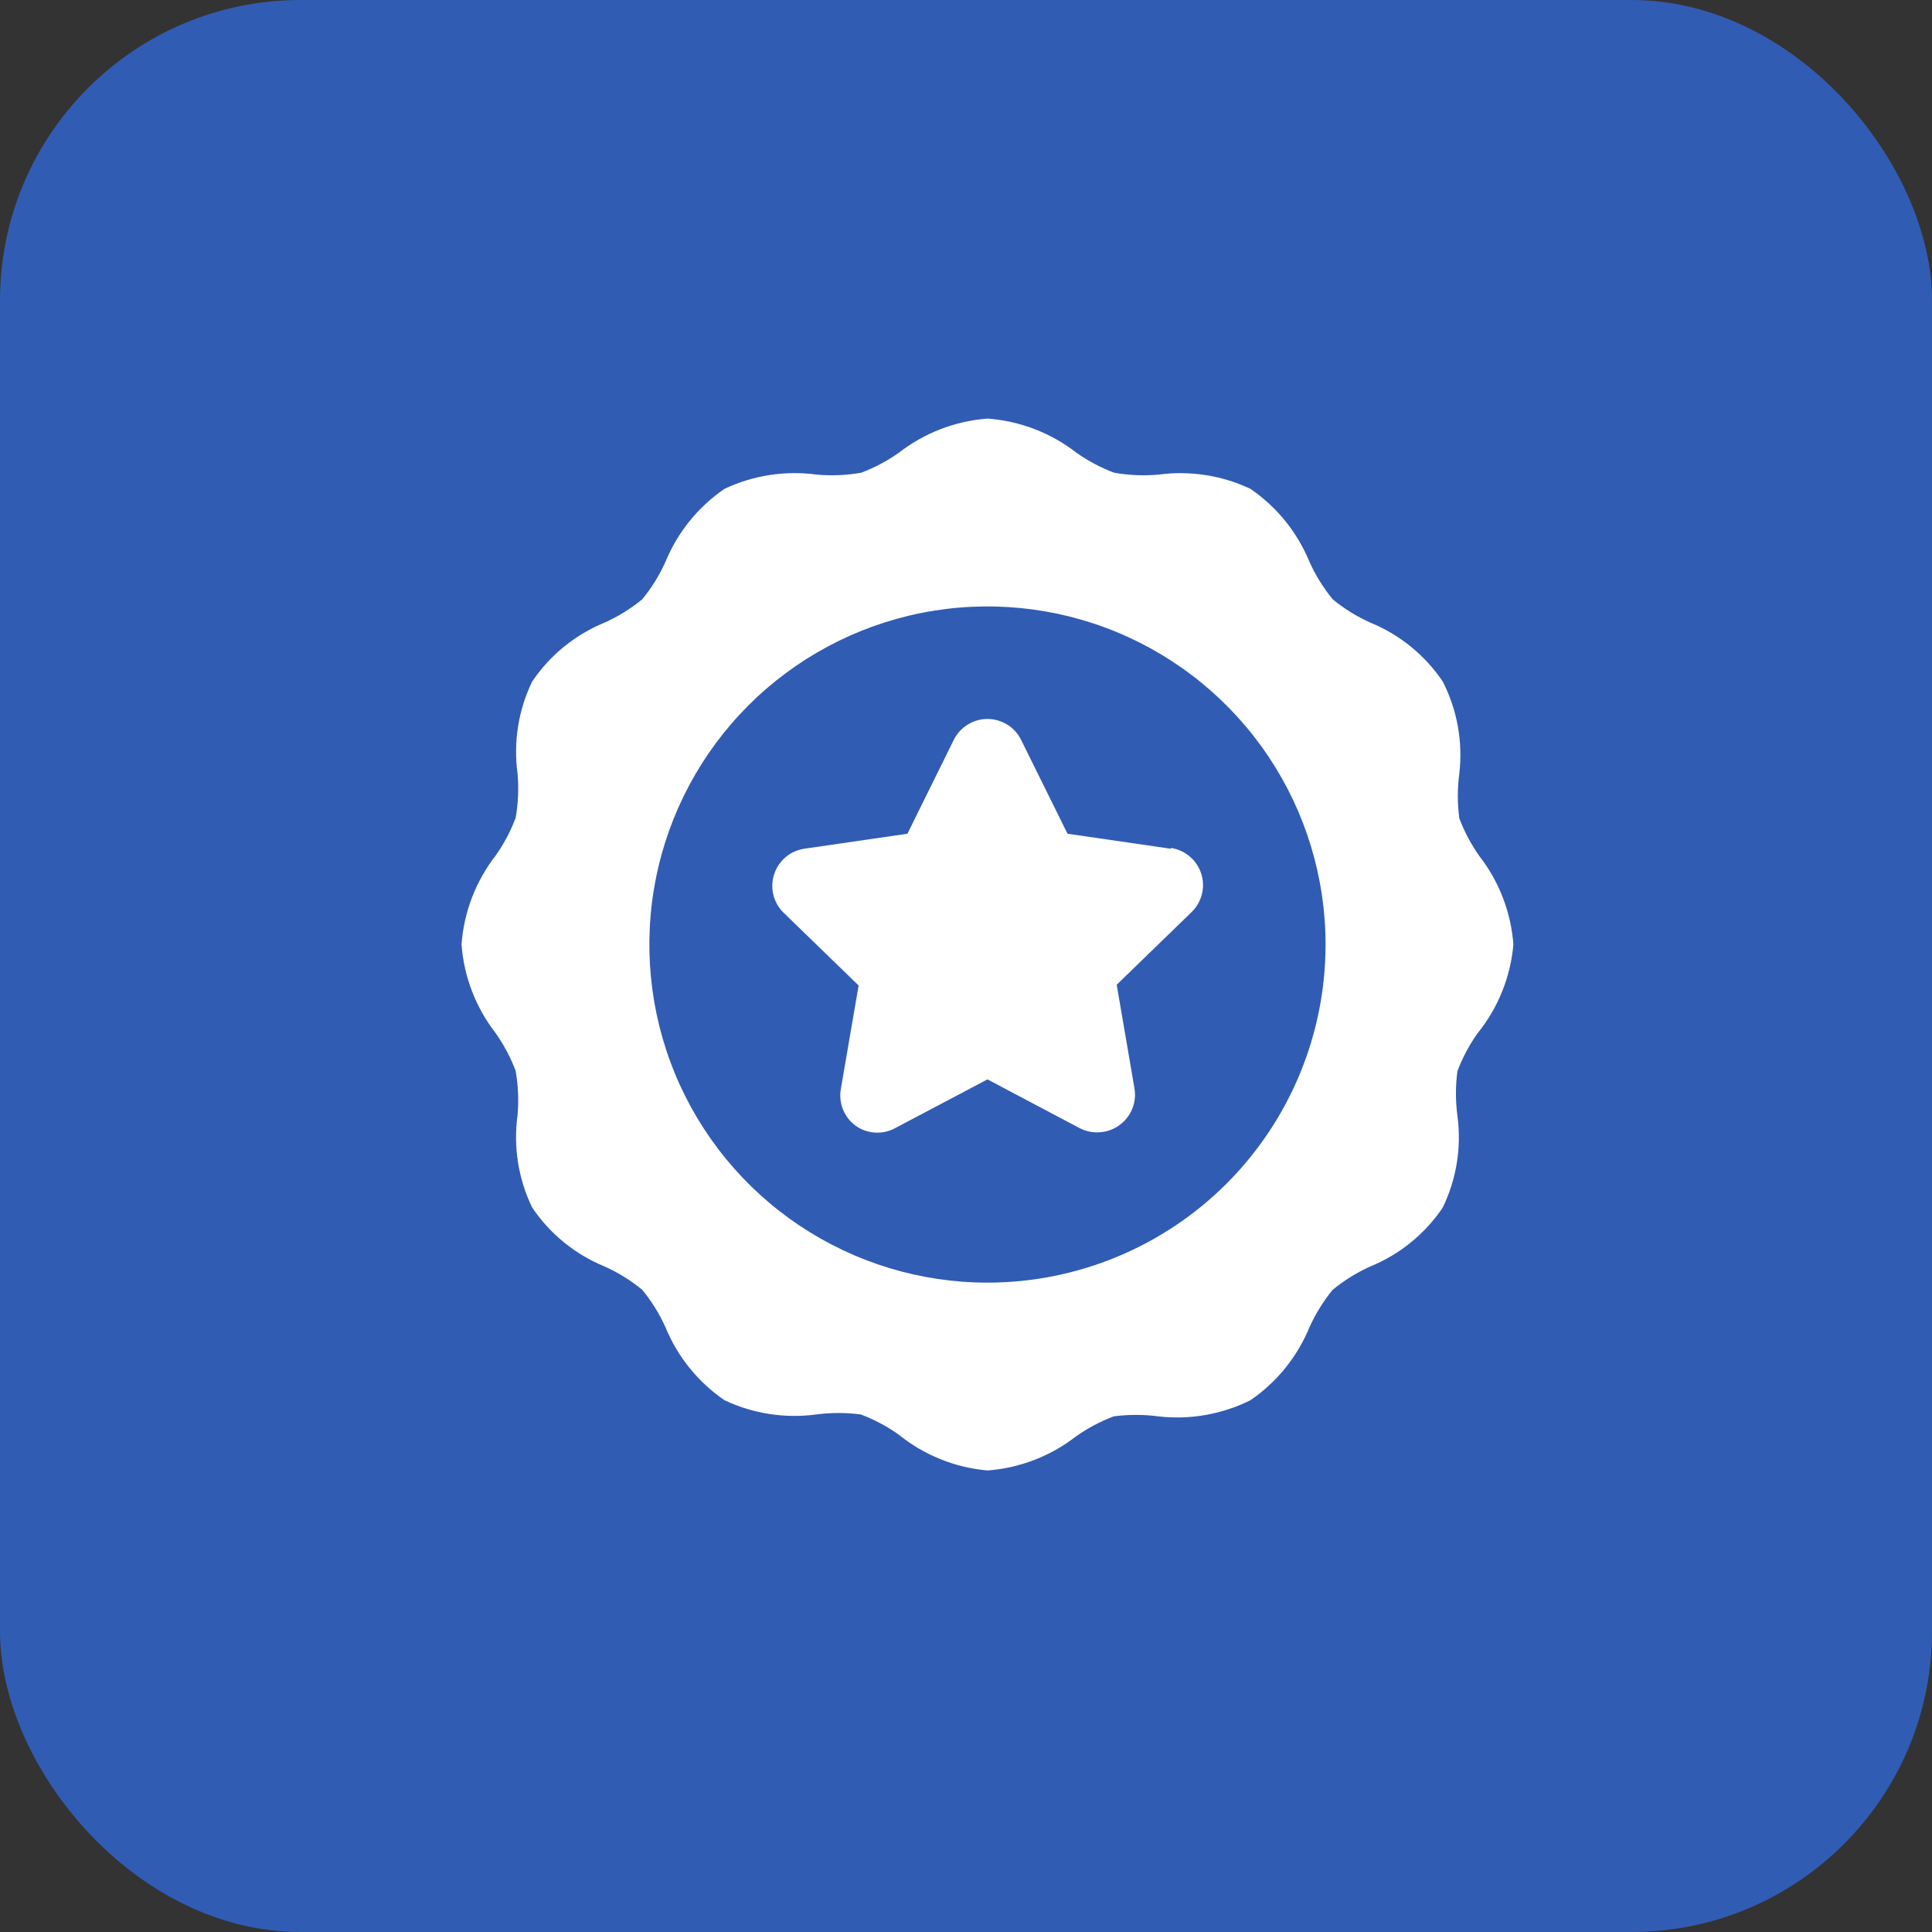 <?xml version="1.0" encoding="UTF-8"?> <svg xmlns="http://www.w3.org/2000/svg" width="45" height="45" viewBox="0 0 45 45" fill="none"><rect x="0" y="0" width="45" height="45" fill="#333333" stroke="none"/><rect width="45" height="45" rx="7" fill="#315CB4"></rect><path d="M34.454 19.935C34.263 19.664 34.107 19.37 33.99 19.06C33.944 18.715 33.944 18.364 33.99 18.019C34.076 17.282 33.942 16.536 33.605 15.875C33.191 15.26 32.603 14.782 31.916 14.501C31.602 14.36 31.308 14.178 31.041 13.959C30.823 13.692 30.64 13.398 30.499 13.084C30.216 12.396 29.739 11.806 29.125 11.386C28.46 11.072 27.719 10.957 26.99 11.054C26.642 11.086 26.292 11.071 25.949 11.01C25.639 10.893 25.345 10.737 25.074 10.546C24.477 10.082 23.755 9.804 23 9.75C22.248 9.806 21.53 10.083 20.935 10.546C20.664 10.737 20.37 10.893 20.06 11.01C19.716 11.071 19.366 11.086 19.019 11.054C18.287 10.955 17.543 11.071 16.875 11.386C16.261 11.806 15.784 12.396 15.501 13.084C15.36 13.398 15.178 13.692 14.959 13.959C14.692 14.178 14.398 14.36 14.084 14.501C13.397 14.782 12.809 15.26 12.395 15.875C12.074 16.538 11.956 17.28 12.054 18.01C12.086 18.358 12.071 18.708 12.01 19.051C11.893 19.361 11.737 19.655 11.546 19.926C11.082 20.523 10.804 21.245 10.75 22C10.806 22.752 11.083 23.47 11.546 24.065C11.737 24.336 11.893 24.63 12.01 24.94C12.071 25.284 12.086 25.634 12.054 25.981C11.954 26.714 12.073 27.46 12.395 28.125C12.809 28.74 13.397 29.218 14.084 29.499C14.398 29.64 14.692 29.823 14.959 30.041C15.178 30.308 15.36 30.602 15.501 30.916C15.784 31.604 16.261 32.194 16.875 32.614C17.54 32.928 18.281 33.043 19.01 32.946C19.355 32.9 19.706 32.9 20.051 32.946C20.361 33.063 20.655 33.219 20.926 33.41C21.518 33.891 22.241 34.183 23 34.25C23.752 34.194 24.47 33.917 25.065 33.454C25.336 33.263 25.63 33.107 25.94 32.99C26.285 32.944 26.636 32.944 26.981 32.99C27.717 33.075 28.462 32.944 29.125 32.614C29.739 32.194 30.216 31.604 30.499 30.916C30.64 30.602 30.823 30.308 31.041 30.041C31.308 29.823 31.602 29.64 31.916 29.499C32.603 29.218 33.191 28.74 33.605 28.125C33.926 27.462 34.044 26.72 33.946 25.99C33.9 25.645 33.9 25.294 33.946 24.949C34.063 24.639 34.219 24.345 34.41 24.074C34.891 23.482 35.183 22.759 35.25 22C35.194 21.248 34.917 20.53 34.454 19.935ZM23 29.875C21.442 29.875 19.92 29.413 18.625 28.548C17.33 27.683 16.32 26.453 15.724 25.014C15.128 23.575 14.973 21.991 15.276 20.464C15.58 18.936 16.33 17.533 17.431 16.431C18.533 15.33 19.936 14.58 21.464 14.276C22.991 13.973 24.575 14.128 26.014 14.724C27.453 15.32 28.683 16.33 29.548 17.625C30.413 18.92 30.875 20.442 30.875 22C30.875 24.089 30.045 26.092 28.569 27.569C27.092 29.045 25.089 29.875 23 29.875Z" fill="white"></path><path d="M27.27 19.769L24.864 19.419L23.787 17.24C23.716 17.092 23.604 16.967 23.465 16.88C23.325 16.793 23.164 16.746 23 16.746C22.835 16.746 22.674 16.793 22.535 16.88C22.396 16.967 22.284 17.092 22.212 17.24L21.136 19.419L18.73 19.769C18.57 19.794 18.419 19.862 18.296 19.967C18.172 20.073 18.081 20.21 18.031 20.364C17.981 20.518 17.975 20.684 18.013 20.841C18.052 20.999 18.133 21.142 18.249 21.256L19.999 22.954L19.587 25.351C19.556 25.515 19.573 25.685 19.634 25.84C19.697 25.995 19.802 26.129 19.937 26.226C20.064 26.314 20.212 26.367 20.365 26.379C20.519 26.391 20.673 26.363 20.812 26.296L23 25.141L25.152 26.279C25.277 26.343 25.415 26.376 25.555 26.375C25.74 26.376 25.921 26.317 26.071 26.209C26.207 26.111 26.312 25.977 26.374 25.822C26.436 25.667 26.452 25.498 26.421 25.334L26.01 22.936L27.76 21.239C27.875 21.125 27.957 20.981 27.995 20.824C28.034 20.666 28.028 20.501 27.978 20.347C27.928 20.192 27.836 20.055 27.712 19.95C27.589 19.845 27.439 19.776 27.279 19.751L27.27 19.769Z" fill="white"></path></svg> 